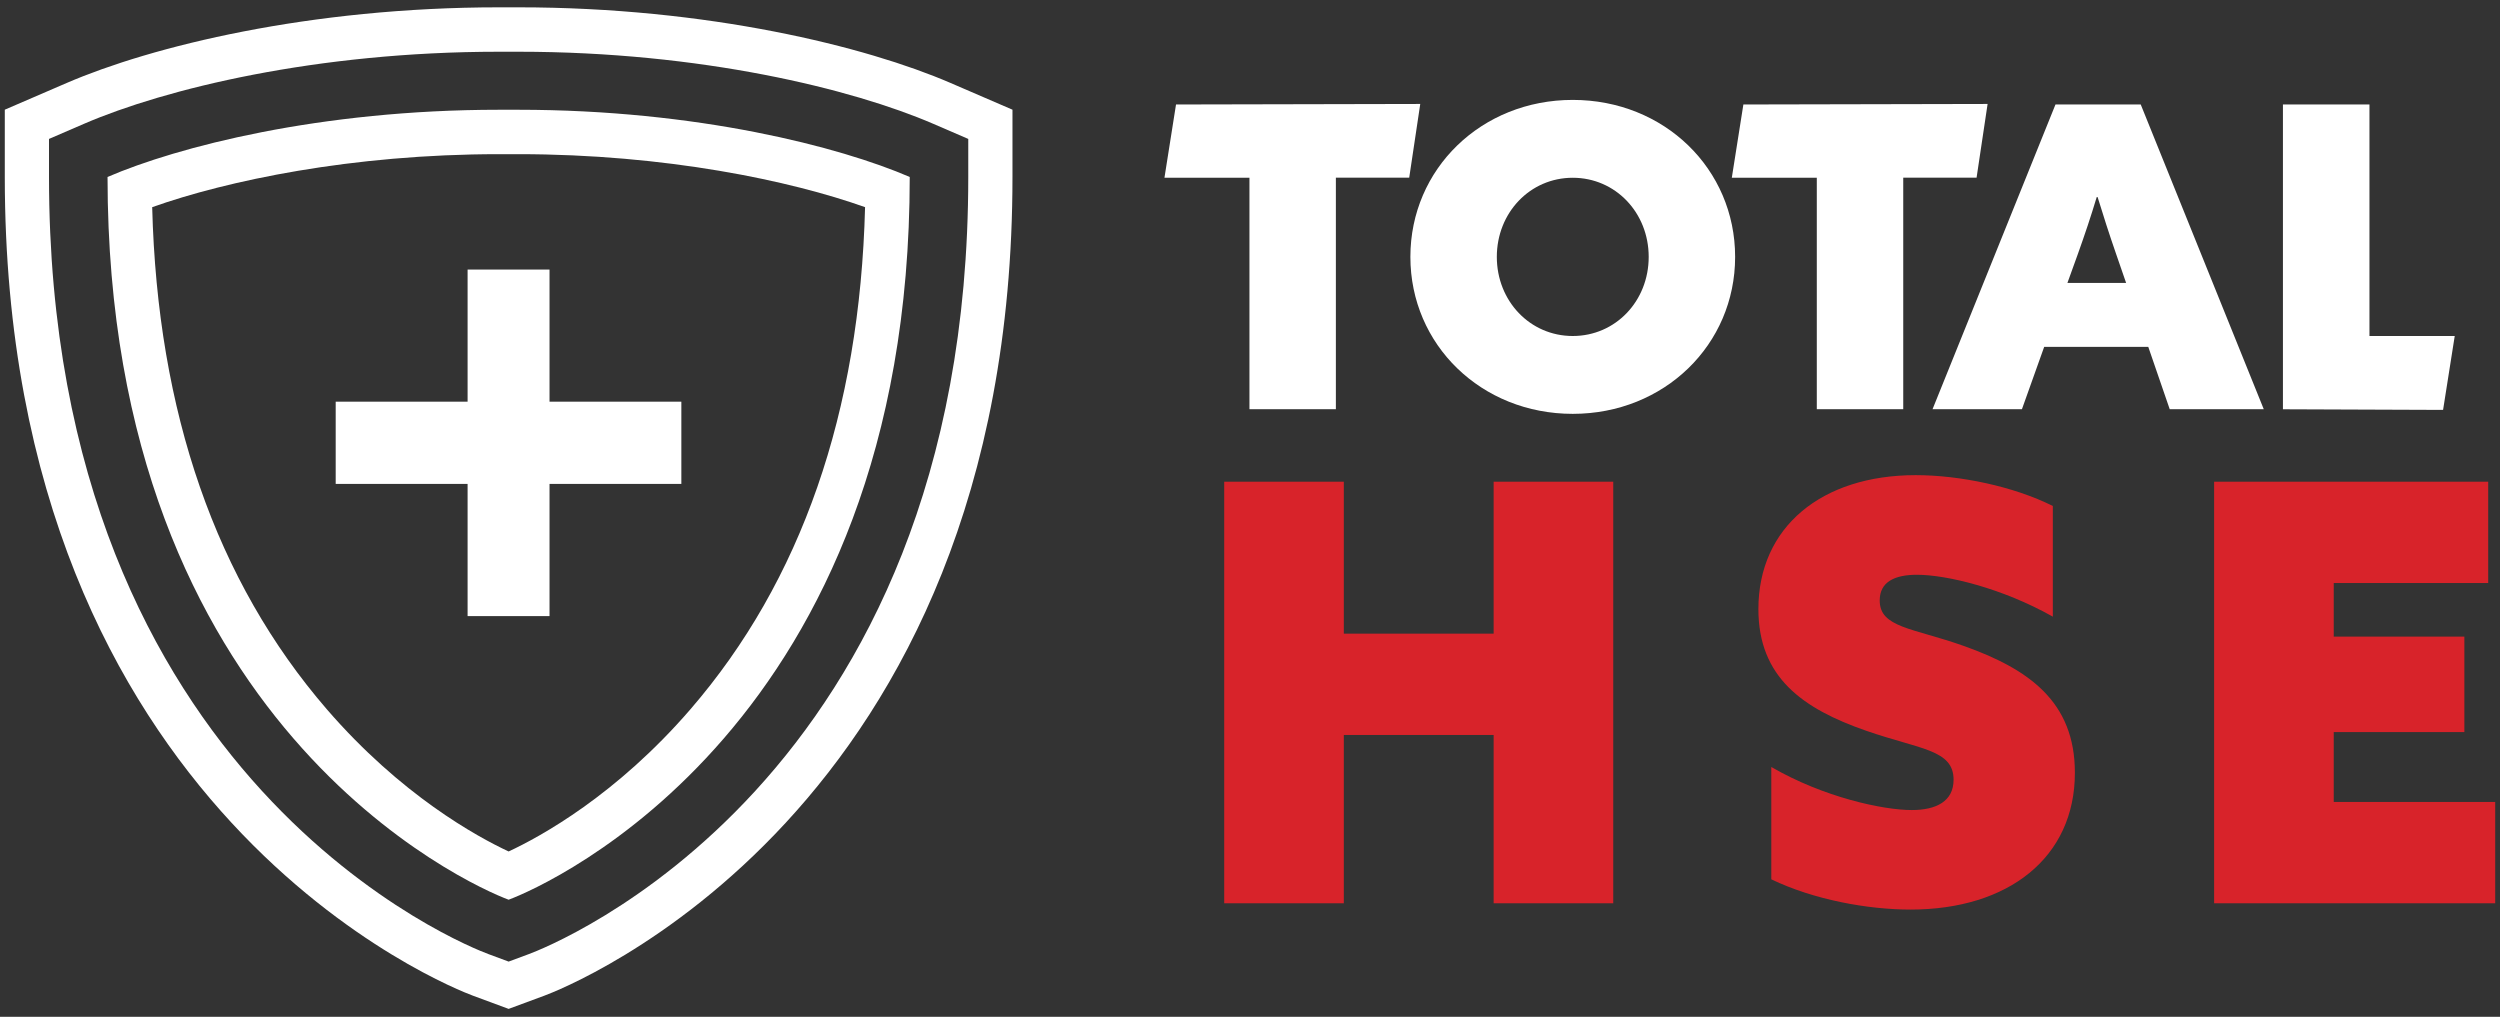 <svg width="268" height="109" viewBox="0 0 268 109" fill="none" xmlns="http://www.w3.org/2000/svg">
<rect x="0" y="0" width="268" height="109" fill="#333333" stroke="none"/>
<path d="M131.235 96.831V51.639H144.057V67.927H160.118V51.639H172.939V96.831H160.118V78.789H144.057V96.831H131.235Z" fill="#D8232A"/>
<path d="M189.884 94.268V82.221C195.487 85.469 201.84 86.837 204.945 86.837C207.559 86.837 209.424 85.903 209.424 83.589C209.424 80.341 205.81 80.341 200.082 78.346C193.238 75.975 188.5 72.602 188.5 65.297C188.5 56.497 195.286 50.936 205.368 50.936C210.039 50.936 215.825 52.122 220.064 54.242V66.106C214.653 63.051 208.674 61.615 205.493 61.615C203.129 61.615 201.504 62.367 201.504 64.362C201.504 67.292 204.993 67.292 210.472 69.229C217.507 71.725 222.428 75.224 222.428 82.838C222.428 91.955 215.268 97.506 204.81 97.506C200.207 97.506 194.411 96.446 189.874 94.258L189.884 94.268Z" fill="#D8232A"/>
<path d="M237.354 96.831V51.639H266.736V62.501H250.176V68.245H264.18V78.48H250.176V85.969H267.486V96.831H237.354Z" fill="#D8232A"/>
<path d="M133.931 19.056H124.829L126.069 11.201L152.251 11.144L151.068 19.047H143.206V43.864H133.941V19.047L133.931 19.056Z" fill="white"/>
<path d="M194.752 19.056H185.65L186.89 11.201L213.071 11.144L211.889 19.047H204.027V43.864H194.761V19.047L194.752 19.056Z" fill="white"/>
<path d="M168.599 10.71C178.412 10.71 186.006 18.112 186.006 27.538C186.006 36.963 178.403 44.365 168.599 44.365C158.796 44.365 151.193 36.963 151.193 27.538C151.193 18.112 158.796 10.71 168.599 10.71ZM168.599 36.019C173.193 36.019 176.74 32.27 176.74 27.538C176.74 22.805 173.184 19.056 168.599 19.056C164.015 19.056 160.459 22.805 160.459 27.538C160.459 32.27 164.015 36.019 168.599 36.019Z" fill="white"/>
<path d="M220.357 11.202H229.487L242.674 43.864H232.592L230.295 37.185H219.136L216.752 43.864H207.169L220.347 11.202H220.357ZM224.768 21.129C224.144 23.201 223.509 25.099 222.75 27.22L221.626 30.333H227.92L226.845 27.22C226.076 25.003 225.489 23.162 224.864 21.129H224.778H224.768Z" fill="white"/>
<path d="M244.741 11.202H254.006V36.019H263.147L261.898 43.941L244.731 43.874V11.202H244.741Z" fill="white"/>
<path d="M73.041 43.06H58.909V28.897H50.126V43.06H35.986V51.875H50.126V66.046H58.909V51.875H73.041V43.06Z" fill="white"/>
<path d="M53.481 5.546H54.549H55.57C75.162 5.546 91.382 9.537 100.031 13.266L103.798 14.893V18.963C103.798 84.088 58.648 101.552 56.725 102.266L54.525 103.083L52.326 102.266C50.403 101.552 5.253 84.096 5.253 18.963V14.893L9.02 13.266C17.668 9.537 33.889 5.546 53.473 5.546M55.562 0.785H54.533H53.505C33.177 0.785 16.236 4.975 7.152 8.894L0.514 11.759V18.963C0.514 87.365 48.638 105.972 50.688 106.733L54.525 108.153L58.363 106.733C60.413 105.972 108.537 87.365 108.537 18.963V11.759L101.899 8.894C92.823 4.975 75.881 0.785 55.562 0.785Z" fill="white"/>
<path d="M55.554 16.527C71.356 16.527 84.784 19.375 92.735 22.208C92.174 44.194 85.891 62.285 74.022 76.027C66.07 85.239 57.936 89.69 54.525 91.277C51.123 89.69 42.989 85.239 35.029 76.027C23.16 62.285 16.877 44.194 16.315 22.208C24.267 19.383 37.695 16.527 53.497 16.527C53.829 16.527 54.154 16.527 54.486 16.527H54.517H54.549C54.881 16.527 55.206 16.527 55.538 16.527M55.554 11.766C55.214 11.766 54.873 11.766 54.525 11.766C54.185 11.766 53.837 11.766 53.497 11.766C34.277 11.766 18.998 15.749 11.528 18.971C11.528 77.685 50.292 94.879 54.525 96.45C58.751 94.887 97.523 77.685 97.523 18.971C90.053 15.749 74.774 11.766 55.554 11.766Z" fill="white"/>
</svg>
